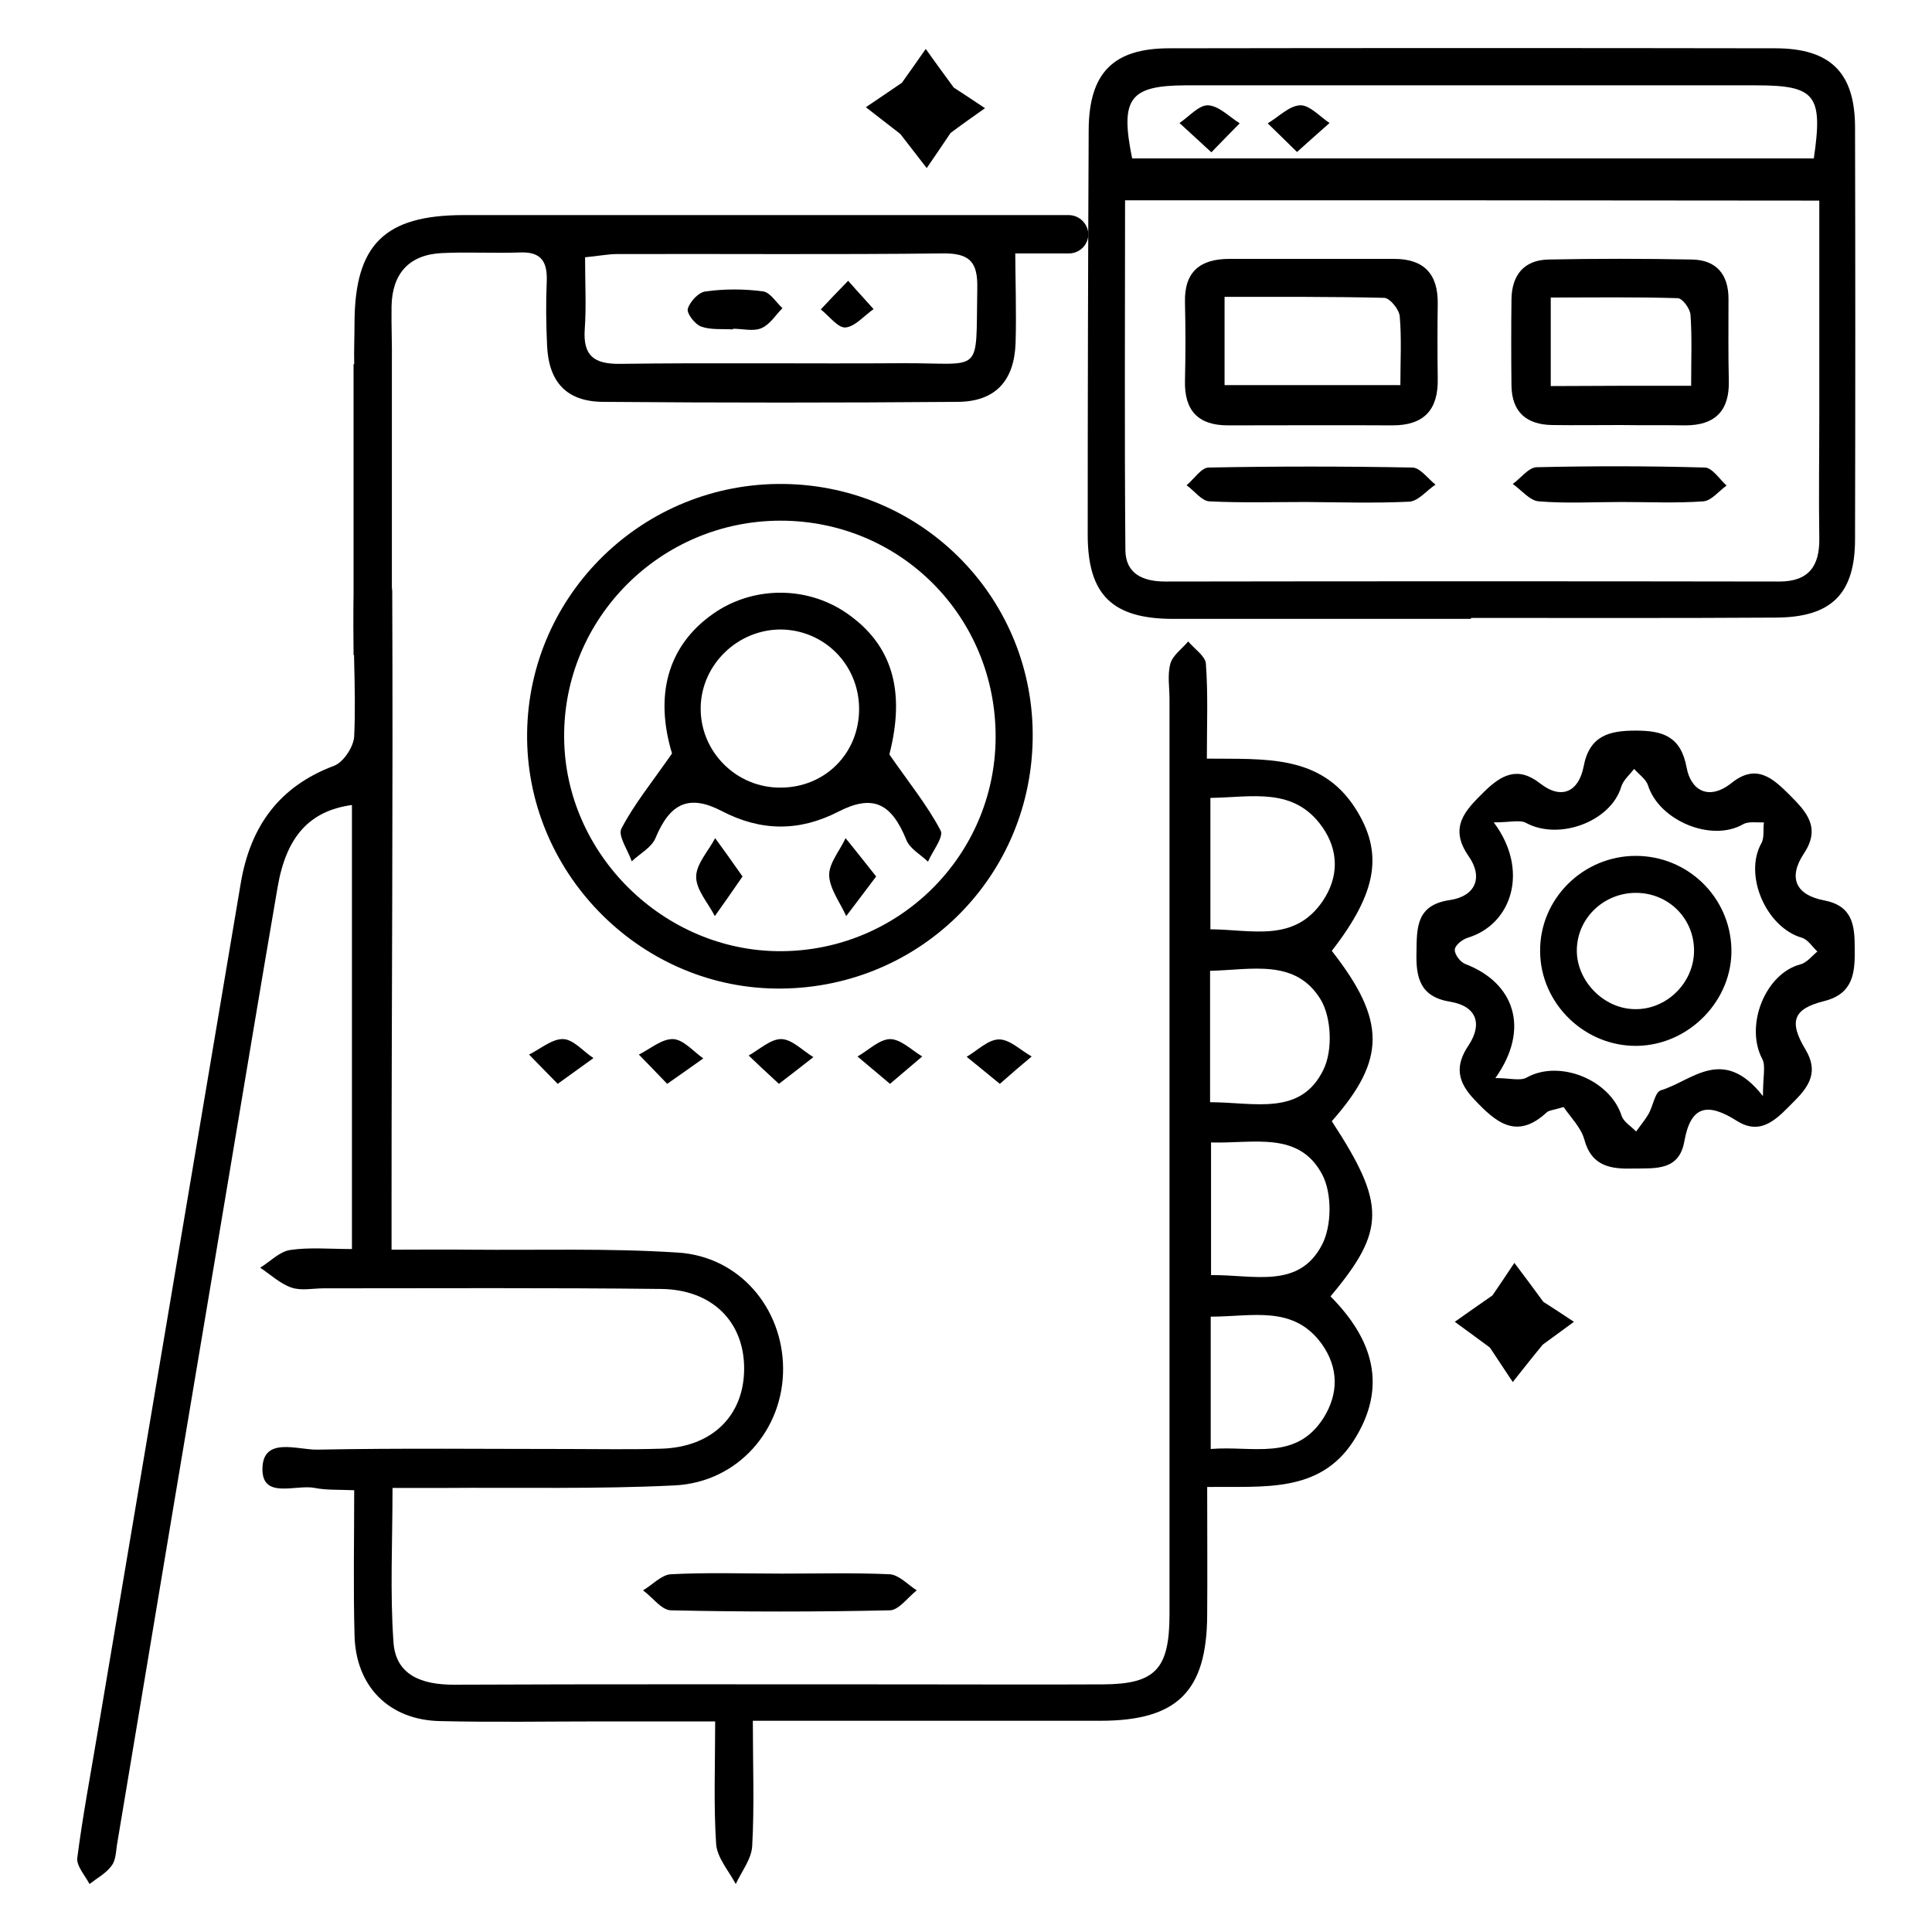 <?xml version="1.0" encoding="utf-8"?>
<!-- Generator: Adobe Illustrator 24.2.3, SVG Export Plug-In . SVG Version: 6.00 Build 0)  -->
<svg version="1.1" xmlns="http://www.w3.org/2000/svg" xmlns:xlink="http://www.w3.org/1999/xlink" x="0px" y="0px"
	 viewBox="0 0 60 60" style="enable-background:new 0 0 60 60;" xml:space="preserve">
<style type="text/css">
	.st0{display:none;}
	.st1{display:inline;fill:none;stroke:#383838;stroke-miterlimit:10;}
	.st2{display:inline;fill:#383838;}
	.st3{display:inline;}
	.st4{fill:#383838;}
	.st5{fill:#0C0C0C;}
	.st6{display:inline;fill:#FFFFFF;}
</style>
<g id="Layer_1" class="st0">
	<path class="st1" d="M22.9,47.41c0.44-0.23,0.83-0.42,1.2-0.65c0.14-0.08,0.3-0.26,0.3-0.4c0.02-1.52,0.01-3.05,0.01-4.61
		c-2.18,0-4.3,0.01-6.42,0c-0.85,0-1.72,0.05-2.56-0.07c-3.1-0.44-5.31-2.74-5.46-5.63c-0.18-3.23,1.93-6.16,5.02-6.95
		c0.44-0.11,0.9-0.2,1.35-0.2c0.44,0,0.64-0.13,0.81-0.56c1.08-2.72,3.73-4.38,6.74-4.23c0.41,0.02,0.64-0.1,0.88-0.42
		c2.74-3.59,8.04-3.6,10.79-0.01c0.22,0.29,0.44,0.42,0.82,0.44c2.95,0.13,4.99,1.61,6.17,4.29c0.17,0.38,0.35,0.53,0.76,0.58
		c4.38,0.59,7.09,5.42,5.22,9.33c-1.19,2.48-3.36,3.44-5.97,3.51c-2.32,0.06-4.64,0.01-6.97,0.02c-0.22,0-0.43,0-0.73,0
		c0,0.83,0,1.61,0,2.4c0,0.34,0,0.68,0,1.01c0,1.56,0,1.56,1.49,2.17c1.63-1.5,3.27-1.72,4.75-0.65c1.3,0.94,1.77,2.7,1.11,4.15
		c-0.65,1.44-2.29,2.27-3.85,1.93c-1.85-0.4-2.73-1.75-2.69-4.18c-0.35-0.19-0.71-0.4-1.08-0.58c-0.82-0.4-1.19-1.04-1.17-1.96
		c0.03-1.41,0.01-2.81,0.01-4.26c-1.06,0-2.06,0-3.16,0c0,0.2,0,0.41,0,0.62c0,3.06,0.01,6.12,0,9.18c0,0.37,0.07,0.55,0.46,0.68
		c1.63,0.54,2.52,2.09,2.25,3.8c-0.26,1.61-1.63,2.82-3.26,2.85c-1.6,0.03-3.09-1.15-3.41-2.7c-0.34-1.64,0.49-3.22,2.04-3.88
		c0.2-0.08,0.4-0.16,0.61-0.24c0-3.42,0-6.83,0-10.29c-1.03,0-2.03,0-3.14,0c0,0.43,0,0.88,0,1.33c0,0.91-0.03,1.83,0.01,2.74
		c0.04,0.97-0.36,1.64-1.2,2.07c-0.12,0.06-0.24,0.15-0.37,0.2c-0.52,0.2-0.7,0.49-0.64,1.11c0.17,1.53-1.01,3.01-2.58,3.41
		s-3.23-0.37-3.93-1.84c-0.69-1.44-0.25-3.19,1.04-4.17c1.3-0.99,3.09-0.94,4.28,0.13C22.59,47.01,22.73,47.21,22.9,47.41z"/>
	<path class="st1" d="M5.94,42.31c1.22,0.2,2.25,0.68,3.09,1.62c0.88-0.5,1.76-0.98,2.62-1.51c0.42-0.26,0.78-0.39,1.24-0.07
		c0.23,0.17,0.53,0.24,0.88,0.4c-1.35,0.78-2.63,1.53-3.96,2.29c0.6,1.51,0.51,2.97-0.36,4.33c-0.65,1.01-1.57,1.67-2.74,1.96
		c-2.39,0.58-4.76-0.76-5.49-3.12c-0.77-2.48,0.51-4.72,3.4-5.84c0-1.53,0-3.07,0-4.62c0-4.63-0.01-9.26,0-13.89
		c0-0.39-0.09-0.58-0.49-0.72c-1.85-0.64-3.05-2.25-3.11-4.1c-0.06-1.93,1.01-3.64,2.77-4.41c1.74-0.76,3.7-0.37,5.1,1.02
		c0.06,0.06,0.12,0.11,0.2,0.19c1.71-0.99,3.43-1.98,5.14-2.97c3.49-2.01,6.97-4.03,10.46-6.04c0.3-0.17,0.47-0.3,0.38-0.72
		c-0.4-1.89,0.38-3.71,1.97-4.75c1.52-0.99,3.54-0.98,5.06,0.04c1.55,1.04,2.28,2.85,1.91,4.73C34,6.26,33.98,6.39,33.95,6.56
		c5.44,3.13,10.86,6.26,16.32,9.41c1.66-1.72,3.59-2.28,5.76-1.15c1.72,0.9,2.57,2.44,2.4,4.38c-0.21,2.33-1.65,3.65-3.89,4.19
		c0,2.26,0,4.5,0,6.74c0,4.03,0.01,8.07-0.01,12.1c0,0.36,0.07,0.55,0.44,0.71c2.38,1.01,3.45,3.63,2.47,5.98
		c-0.98,2.33-3.68,3.43-6.01,2.45c-2.34-0.98-3.41-3.62-2.43-6c0.05-0.13,0.1-0.25,0.17-0.42c-1.26-0.73-2.51-1.45-3.81-2.21
		c0.48-0.22,0.86-0.43,1.27-0.57c0.15-0.05,0.38-0.01,0.53,0.08c0.96,0.52,1.9,1.07,2.87,1.62c0.9-0.8,1.93-1.25,3.14-1.3
		c0-6.42,0-12.8,0-19.13c-0.55-0.23-1.1-0.41-1.59-0.7c-0.47-0.28-0.88-0.67-1.35-1.04c-2.45,1.42-4.93,2.86-7.44,4.31
		c-0.3-0.34-0.59-0.66-0.92-1.03c2.59-1.49,5.15-2.95,7.75-4.44c-0.36-1.12-0.43-2.25,0-3.39c-5.42-3.14-10.81-6.25-16.23-9.39
		c-0.78,1.06-1.79,1.72-3.11,1.95c0,3.3,0,6.58,0,9.92c-0.46,0.06-0.86,0.11-1.33,0.17c-0.01-0.22-0.03-0.41-0.03-0.6
		c0-2.98-0.01-5.96,0-8.94c0-0.41-0.1-0.58-0.52-0.67c-1.09-0.25-1.92-0.9-2.6-1.84c-5.34,3.09-10.66,6.16-16.02,9.26
		c0.53,1.22,0.53,2.42,0,3.65c1.99,1.16,3.96,2.3,5.97,3.46c-0.39,0.32-0.74,0.6-1.11,0.9c-1.87-1.07-3.72-2.14-5.53-3.18
		c-0.51,0.37-0.96,0.77-1.48,1.04c-0.52,0.27-1.1,0.4-1.7,0.61C5.94,29.72,5.94,35.99,5.94,42.31z"/>
	<path class="st2" d="M11.9,29.22c-1.95,1.61-3.07,3.57-3.16,6.07c-0.09,2.47,0.76,4.53,2.72,6.19c-2.52-0.37-4.6-3-4.6-5.71
		C6.85,32.66,9.15,29.62,11.9,29.22z"/>
	<path class="st2" d="M14.23,28.01c0.94-1.87,2.38-3.02,4.32-3.56c-1,0.86-1.81,1.85-2.4,3.03c-0.05,0.11-0.24,0.19-0.37,0.22
		C15.3,27.8,14.82,27.89,14.23,28.01z"/>
	<path class="st2" d="M25.17,21.41c-0.39,0.41-0.73,0.92-1.19,1.21c-0.36,0.22-0.88,0.17-1.36,0.17
		C23.33,22.04,24.18,21.57,25.17,21.41z"/>
</g>
<g id="Layer_2" class="st0">
	<path class="st2" d="M1.07,34.21c0-3.73,0-7.35,0-11.06c0.29,0,0.55,0,0.81,0c1.35,0,2.7-0.01,4.05,0.01
		c0.37,0.01,0.54-0.12,0.68-0.47c0.53-1.3,1.1-2.59,1.69-3.87c0.16-0.34,0.15-0.54-0.1-0.82c-0.94-1.04-1.87-2.11-2.87-3.25
		c2.47-2.34,4.91-4.65,7.4-7c0.84,0.69,1.89,1.53,2.9,2.41c0.37,0.32,0.64,0.35,1.11,0.14c1.26-0.57,2.56-1.07,3.87-1.52
		c0.48-0.16,0.64-0.37,0.63-0.84c-0.01-1.3,0-2.6,0-3.96c3.41,0,6.7,0,10.05,0c0,1.61,0,3.24,0,4.91c-0.6,0-1.21,0-1.89,0
		c0-0.96,0-1.94,0-2.95c-2.09,0-4.1,0-6.27,0c0,1.26-0.01,2.5,0.01,3.74c0,0.32-0.07,0.48-0.42,0.56c-2.37,0.55-4.66,1.29-6.66,2.77
		c-1.15-0.94-2.27-1.86-3.31-2.72c-1.59,1.52-3.14,3-4.75,4.53C8.66,15.59,9.27,16.3,9.9,17c1,1.14,1.01,1.13,0.28,2.44
		c-0.91,1.64-1.68,3.34-2.1,5.18c-0.08,0.37-0.25,0.5-0.64,0.49c-1.22-0.03-2.44-0.01-3.67-0.01c-0.23,0-0.45,0-0.72,0
		c0,2.4,0,4.72,0,7.14c1.23,0,2.44,0,3.65,0c1.13,0,1.11,0,1.4,1.1c0.63,2.43,1.48,4.78,2.9,6.91c-0.86,1.09-1.68,2.18-2.56,3.23
		c-0.32,0.39-0.27,0.62,0.06,0.94c1.27,1.26,2.53,2.53,3.77,3.83c0.35,0.36,0.55,0.29,0.86-0.02c0.95-0.93,1.93-1.82,2.94-2.77
		c2.2,1.41,4.55,2.47,7.16,2.95c0,1.67,0,3.31,0,5.01c2.05,0,4.06,0,6.13,0c0-1.65,0-3.28,0-4.96c0.67,0,1.27,0,1.92,0
		c0,2.29,0,4.59,0,6.93c-3.29,0-6.59,0-9.97,0c-0.01-0.18-0.02-0.38-0.02-0.58c0-1.43-0.02-2.86,0.01-4.29
		c0.01-0.45-0.17-0.59-0.56-0.74c-1.31-0.51-2.61-1.05-3.89-1.63c-0.38-0.18-0.62-0.19-0.93,0.11c-1.06,1.03-2.14,2.02-3.26,3.07
		c-0.17-0.15-0.33-0.28-0.47-0.42c-2.1-2.13-4.19-4.27-6.3-6.39c-0.34-0.34-0.3-0.55-0.03-0.89c0.84-1.02,1.65-2.08,2.48-3.11
		c0.23-0.28,0.24-0.49,0.09-0.83c-0.68-1.63-1.32-3.27-1.93-4.92c-0.16-0.43-0.33-0.58-0.79-0.57C4.19,34.23,2.66,34.21,1.07,34.21z
		"/>
	<path class="st2" d="M27.28,14.03c0,0.71,0,1.3,0,1.88c-1.02,0.16-2.05,0.26-3.04,0.5c-6.21,1.49-10.51,7.37-10.08,13.73
		c0.34,5.04,4.03,9.35,9.24,10.68c1.25,0.32,2.57,0.47,3.86,0.51c2.36,0.08,4.72,0.03,7.08,0.01c0.41,0,0.65,0.12,0.88,0.46
		c1.78,2.58,3.58,5.15,5.36,7.73c0.22,0.32,0.39,0.47,0.8,0.28c2.62-1.18,5.28,0.77,5.95,3c0.7,2.31-0.96,5.03-3.41,5.54
		c-1.97,0.42-3.47-0.37-4.6-1.92c-1.09-1.49-1.13-3.09-0.18-4.67c0.22-0.36,0.23-0.6-0.02-0.95c-1.65-2.34-3.29-4.69-4.91-7.05
		c-0.23-0.33-0.47-0.46-0.88-0.46c-2.09,0.02-4.17,0.07-6.26,0c-4.95-0.17-9.09-2.09-12.12-6.05c-3.74-4.87-3.71-11.26,0-16.46
		c2.55-3.57,5.96-5.83,10.32-6.57C25.91,14.12,26.57,14.1,27.28,14.03z M45.55,53.98c0.01-1.57-0.98-2.57-2.54-2.58
		c-1.54,0-2.55,0.97-2.56,2.49c-0.02,1.58,0.96,2.6,2.5,2.61C44.52,56.52,45.54,55.53,45.55,53.98z"/>
	<path class="st2" d="M29.29,34.27c0,0.68,0,1.28,0,1.88c-4.84,0.76-8.29-2.04-9.06-5.71c-0.53-2.56,0.41-4.68,2.28-6.41
		c1.37-1.26,3.01-1.89,4.89-1.89c3.33,0,6.66-0.01,9.98,0.01c0.47,0,0.76-0.14,1.02-0.54c1.35-2.06,2.75-4.09,4.11-6.14
		c0.2-0.3,0.4-0.42,0.76-0.41c1.01,0.02,2.02-0.01,3.03,0.02c0.38,0.01,0.59-0.09,0.78-0.45c0.93-1.76,2.84-2.83,4.49-2.55
		c2.07,0.34,3.62,1.88,3.99,3.94c0.37,2.05-1.35,4.45-3.54,4.93c-2.28,0.51-4.66-0.99-5.3-3.38c-0.12-0.46-0.32-0.59-0.73-0.53
		c-0.08,0.01-0.17,0.02-0.25,0c-1.51-0.34-2.35,0.39-3.09,1.66c-0.99,1.71-2.19,3.29-3.27,4.95c-0.24,0.37-0.5,0.48-0.92,0.48
		c-3.81-0.01-7.63-0.02-11.44-0.01c-2.07,0.01-3.91,1.26-4.64,3.12c-0.78,1.99-0.32,4.24,1.18,5.65c0.94,0.89,2.08,1.34,3.37,1.38
		C27.7,34.29,28.46,34.27,29.29,34.27z M51.11,14.01c-1.58,0-2.56,0.97-2.56,2.54c0,1.54,0.98,2.54,2.5,2.55
		c1.59,0.01,2.59-0.96,2.6-2.51C53.65,15.01,52.67,14.01,51.11,14.01z"/>
	<path class="st2" d="M36.49,36.24c0-0.67,0-1.28,0-1.96c0.83,0,1.65-0.02,2.46,0.02c0.18,0.01,0.37,0.24,0.5,0.41
		c1.33,1.72,2.65,3.43,3.95,5.17c0.25,0.33,0.5,0.51,0.94,0.48c0.63-0.04,1.26-0.03,1.9,0c0.42,0.02,0.66-0.1,0.88-0.51
		c0.65-1.22,1.66-2.07,3.02-2.4c2.29-0.57,4.84,1.09,5.35,3.47c0.5,2.3-1.08,4.72-3.46,5.31c-2.19,0.54-4.68-1.01-5.27-3.33
		c-0.13-0.51-0.34-0.62-0.81-0.6c-0.86,0.03-1.73-0.01-2.59,0.02c-0.38,0.01-0.61-0.11-0.84-0.41c-1.27-1.68-2.58-3.33-3.83-5.02
		c-0.35-0.47-0.71-0.73-1.3-0.64C37.11,36.27,36.83,36.24,36.49,36.24z M53.64,41.83c0-1.57-0.99-2.56-2.56-2.55
		c-1.55,0-2.53,0.97-2.54,2.51c-0.01,1.58,0.97,2.58,2.52,2.59C52.65,44.38,53.64,43.4,53.64,41.83z"/>
	<path class="st2" d="M38.5,30.17c0-0.69,0-1.28,0-1.97c0.26,0,0.5,0,0.75,0c3.24,0,6.49-0.01,9.73,0.01c0.47,0,0.68-0.09,0.82-0.6
		c0.55-2.07,2.64-3.6,4.59-3.44c2.19,0.18,4.03,2.01,4.27,4.23c0.21,1.99-1.48,4.18-3.59,4.68c-1.86,0.44-3.85-0.5-4.86-2.35
		c-0.24-0.44-0.49-0.57-0.97-0.57c-3.33,0.02-6.65,0.01-9.98,0.01C39.01,30.17,38.78,30.17,38.5,30.17z M56.68,28.7
		c0-1.57-0.98-2.56-2.55-2.56c-1.55,0-2.53,0.97-2.55,2.5c-0.01,1.58,0.96,2.59,2.52,2.59C55.68,31.24,56.67,30.26,56.68,28.7z"/>
	<path class="st2" d="M42.12,9.86c-1.01,1.16-2,2.3-3,3.44c-0.65,0.75-1.32,1.48-1.94,2.25c-0.3,0.37-0.61,0.51-1.08,0.48
		c-0.52-0.04-1.05-0.01-1.63-0.01c0-0.65,0-1.27,0-1.88c0.04-0.02,0.08-0.07,0.11-0.06c1.02,0.17,1.65-0.34,2.26-1.1
		c1.19-1.47,2.47-2.88,3.73-4.29c0.25-0.28,0.32-0.52,0.19-0.9c-0.65-1.88-0.03-3.45,1.39-4.7c1.36-1.2,2.95-1.53,4.63-0.73
		c1.68,0.81,2.71,2.18,2.73,4.07c0.02,1.76-0.9,3.08-2.41,3.95c-1.41,0.81-2.85,0.77-4.26-0.05C42.63,10.19,42.42,10.05,42.12,9.86z
		 M47.58,6.45c0-1.56-0.99-2.56-2.56-2.56c-1.54,0-2.53,0.98-2.54,2.51C42.46,7.98,43.45,8.99,45,8.99C46.56,9,47.57,8,47.58,6.45z"
		/>
	<path class="st2" d="M31.42,36.19c0-0.63,0-1.23,0-1.87c0.98,0,1.93,0,2.92,0c0,0.62,0,1.22,0,1.87
		C33.4,36.19,32.45,36.19,31.42,36.19z"/>
	<path class="st2" d="M29.43,14.08c0.63,0,1.23,0,1.87,0c0,0.64,0,1.25,0,1.9c-0.62,0-1.22,0-1.87,0
		C29.43,15.38,29.43,14.77,29.43,14.08z"/>
	<path class="st2" d="M31.3,30.14c-0.66,0-1.25,0-1.89,0c0-0.63,0-1.23,0-1.88c0.61,0,1.22,0,1.89,0
		C31.3,28.86,31.3,29.48,31.3,30.14z"/>
	<path class="st2" d="M36.37,28.25c0,0.63,0,1.23,0,1.88c-0.62,0-1.23,0-1.89,0c0-0.61,0-1.22,0-1.88
		C35.1,28.25,35.72,28.25,36.37,28.25z"/>
</g>
<g id="Layer_3" class="st0">
	<g class="st3">
		<path class="st4" d="M6.62,21.95c-0.12-0.4-0.2-0.83-0.37-1.21c-0.4-0.91-0.39-0.97,0.42-1.5c0.45-0.3,0.91-0.59,1.34-0.92
			c0.38-0.29,0.64-0.08,0.9,0.15c0.32,0.28,0.64,0.57,0.94,0.88c0.36,0.38,0.77,0.3,1.2,0.17c0.39-0.12,0.79-0.25,1.19-0.3
			c0.78-0.09,1.12-0.39,1.32-1.17c0.11-0.43,0.25-0.86,0.45-1.24c0.08-0.14,0.41-0.24,0.6-0.2c0.56,0.1,1.09,0.3,1.65,0.43
			c0.5,0.12,0.75,0.38,0.79,0.92c0.04,0.63,0.18,1.25,0.3,1.88c0.03,0.13,0.14,0.29,0.26,0.35c0.39,0.22,0.88,0.32,1.2,0.61
			c0.86,0.79,1.7,0.39,2.54,0.04c0.47-0.2,0.84-0.34,1.17,0.21c0.33,0.54,0.77,1.01,1.09,1.56c0.1,0.18,0.02,0.53-0.09,0.74
			c-0.17,0.29-0.43,0.53-0.68,0.76c-0.73,0.65-0.58,1.45-0.38,2.25c0.04,0.15,0.15,0.29,0.16,0.44c0.03,1.07,0.71,1.47,1.64,1.67
			c0.67,0.15,0.85,0.45,0.73,1.13c-0.1,0.61-0.22,1.22-0.38,1.82c-0.04,0.14-0.26,0.3-0.42,0.33c-0.3,0.06-0.62,0.07-0.93,0.02
			c-0.88-0.13-1.38,0.38-1.8,1.04c-0.23,0.36-0.43,0.75-0.7,1.08c-0.33,0.43-0.28,0.86-0.11,1.32c0.17,0.47,0.38,0.93,0.45,1.41
			c0.03,0.2-0.2,0.49-0.39,0.65c-0.39,0.33-0.83,0.6-1.25,0.88c-0.27,0.18-0.52,0.3-0.84,0.04c-0.46-0.38-0.94-0.74-1.45-1.05
			c-0.24-0.14-0.57-0.22-0.85-0.19c-0.47,0.04-0.93,0.22-1.41,0.29c-0.76,0.1-1.14,0.58-1.37,1.24c-0.38,1.11-0.4,1.14-1.55,1.05
			c-0.48-0.04-0.97-0.1-1.42-0.25c-0.19-0.06-0.38-0.36-0.43-0.59c-0.12-0.57-0.12-1.17-0.26-1.73c-0.06-0.25-0.35-0.46-0.57-0.64
			c-0.32-0.25-0.71-0.41-1.01-0.68c-0.41-0.36-0.83-0.55-1.36-0.35c-0.42,0.15-0.84,0.31-1.27,0.45c-0.41,0.14-0.77,0.2-1.04-0.31
			c-0.3-0.55-0.73-1.04-1.07-1.57c-0.08-0.12-0.09-0.38-0.02-0.49c0.3-0.42,0.65-0.8,0.97-1.2c0.33-0.4,0.67-0.79,0.3-1.37
			c-0.12-0.19-0.14-0.47-0.13-0.7c0.05-1.13-0.65-1.67-1.57-2.03c-0.18-0.07-0.37-0.09-0.54-0.18C2.2,27.67,1.92,27.5,2.2,26.95
			c0.2-0.41,0.16-0.94,0.22-1.42c0.1-0.75,0.16-0.8,0.9-0.81c0.4,0,0.79-0.01,1.19-0.02c0.46-0.02,0.77-0.25,0.99-0.64
			c0.28-0.51,0.6-0.99,0.88-1.5C6.48,22.39,6.53,22.19,6.62,21.95z M20.36,28.28c0.06-3.45-3-6.86-6.8-6.82
			c-4.03,0.04-6.83,3.22-6.81,6.81c0.02,3.77,2.89,6.72,6.78,6.77C17.24,35.09,20.35,31.93,20.36,28.28z"/>
		<path class="st4" d="M41.46,56.52l-3.87-4.06c-0.02-0.07-0.03-0.15-0.03-0.24c0-0.28,0.1-0.46,0.3-0.53h1.73
			c0.03,0,0.05-0.01,0.08-0.02h0.1c0.11,0,0.22-0.02,0.31-0.07c0.08-0.02,0.14-0.05,0.17-0.11c0.19-0.15,0.32-0.36,0.32-0.62
			c0-0.44-0.36-0.8-0.8-0.8h-7.49h-0.1H12.81c-0.02,0-0.03-0.01-0.04-0.02c-0.19-0.01-0.33-0.04-0.48-0.08
			c-0.6-0.19-1.32-0.71-1.32-2.2v-2.26v-4.04c0-0.48-0.39-0.87-0.87-0.87c-0.48,0-0.87,0.39-0.87,0.87v8.66v0.67v0.24h0
			c0.01,0.35,0.3,0.64,0.65,0.64h18.44c0.21,0.06,0.35,0.2,0.35,0.55c0,0.18-0.04,0.29-0.1,0.39l-3.76,3.89
			c-0.2,0.2-0.05,0.54,0.23,0.54h16.18C41.51,57.06,41.65,56.72,41.46,56.52z"/>
		<path class="st4" d="M57.77,40c0-3.16-0.03-6.32,0.02-9.48c0.02-1.18-0.72-2.22-2.12-2.2c-3.87,0.06-7.74,0.04-11.6,0.01
			c-1.1-0.01-2.09,0.88-2.08,2.1c0.04,6.35,0.02,12.7,0.02,19.06c0,1.52,0.65,2.17,2.17,2.18c3.32,0.01,6.63,0,9.95,0
			c0.55,0,1.11-0.01,1.66-0.01c1.35,0,2.02-0.96,2.01-2.13C57.74,46.35,57.76,43.17,57.77,40z M56.91,49.85
			c0,0.65-0.53,1.18-1.18,1.18h-11.9c-0.65,0-1.18-0.53-1.18-1.18c0-0.07,0.03-0.14,0.04-0.21c-0.02-0.15-0.03-0.3-0.03-0.45
			c0-3.76,0-7.53,0-11.29c0-2.45-0.01-4.9,0-7.36c0.01-1.15,0.83-1.79,1.87-1.45c0.15,0.05,0.34,0.31,0.33,0.45
			c-0.04,0.34,0.12,0.44,0.39,0.48c0.22,0.03,0.45,0.06,0.67,0.06c2.56,0,5.11,0,7.67,0c0.22,0,0.45-0.03,0.67-0.06
			c0.27-0.04,0.44-0.14,0.38-0.48c-0.02-0.12,0.12-0.34,0.24-0.41c0.77-0.43,2.13,0.16,2.12,1.3c-0.08,6.3-0.05,12.6-0.08,18.9
			c0,0.15-0.01,0.28-0.02,0.41C56.89,49.77,56.91,49.8,56.91,49.85z"/>
		<path class="st4" d="M53.96,22.33v3.32h2.02c0-0.05,0.02-0.1,0.02-0.16v-3.7c0-1.19-0.98-2.17-2.17-2.17h-1.65
			c-0.06,0-0.13,0.01-0.19,0.02c-0.07,0-0.13,0-0.2,0c-4.35-0.02-8.7-0.01-13.05-0.01c-4.59,0-9.18,0-13.78,0
			c-0.19,0-0.4-0.04-0.56,0.03c-0.12,0.05-0.27,0.28-0.24,0.39c0.11,0.41,1.19,1.11,1.64,1.11c7.81,0,15.63,0,23.44,0.01l0,0h3.58v0
			C53.44,21.18,53.96,21.7,53.96,22.33z"/>
		<path class="st4" d="M13.55,31.77c-2.16,0.17-3.58-1.74-3.57-3.53c0.01-1.85,1.45-3.59,3.64-3.57c1.89,0.01,3.62,1.7,3.57,3.65
			C17.14,30.07,15.61,31.97,13.55,31.77z"/>
	</g>
	<g class="st3">
		<path class="st5" d="M54.68,8.66c0.11-0.36,0.17-0.74,0.17-1.14c0-2.38-2.08-4.3-4.64-4.3c-1.89,0-3.51,1.05-4.23,2.54
			c-0.48-0.25-1.08-0.41-1.8-0.4c-1.43,0.03-3.21,1.32-3.1,3.09c0,0.07,0.02,0.13,0.03,0.2h-1.09c-1.61,0-2.92,1.31-2.92,2.92
			s1.31,2.92,2.92,2.92H54.6c1.61,0,2.92-1.31,2.92-2.92C57.52,9.99,56.25,8.7,54.68,8.66z"/>
		<path class="st4" d="M55.82,8.9c0.11-0.36,0.17-0.74,0.17-1.14c0-2.38-2.08-4.3-4.64-4.3c-1.89,0-3.51,1.05-4.23,2.54
			c-0.48-0.25-1.08-0.41-1.8-0.4c-1.43,0.03-3.21,1.32-3.1,3.09c0,0.07,0.02,0.13,0.03,0.2h-1.09c-1.61,0-2.92,1.31-2.92,2.92
			s1.31,2.92,2.92,2.92h14.57c1.61,0,2.92-1.31,2.92-2.92C58.65,10.24,57.39,8.95,55.82,8.9z"/>
	</g>
</g>
<g id="Layer_4" class="st0">
	<path class="st2" d="M43.77,44.43c-3.14,0-6.28,0.01-9.41,0c-1.48-0.01-1.72-0.26-1.72-1.72c0-4.63,0.02-9.26-0.02-13.89
		c-0.01-0.84,0.28-1.39,0.94-1.87c3.06-2.26,6.11-4.53,9.13-6.85c0.84-0.64,1.48-0.59,2.29,0.03c3.02,2.31,6.1,4.55,9.09,6.89
		c0.47,0.37,0.85,1.15,0.86,1.75c0.07,4.67,0.05,9.34,0.03,14c0,1.42-0.23,1.65-1.66,1.65C50.13,44.44,46.95,44.43,43.77,44.43z
		 M38.85,42c0.03-0.53,0.07-0.99,0.07-1.45c0.01-2.28,0.03-4.55,0-6.83c-0.01-1.08,0.42-1.59,1.53-1.57
		c2.24,0.03,4.47-0.01,6.71,0.01c1.23,0.01,1.58,0.39,1.59,1.65c0.01,1.29,0,2.59,0,3.88c0,1.44,0,2.88,0,4.33c1.38,0,2.61,0,3.91,0
		c0-4.29,0.02-8.49-0.03-12.68c0-0.35-0.33-0.78-0.63-1.01c-2.49-1.91-5.02-3.77-7.5-5.68c-0.54-0.42-0.91-0.38-1.43,0.02
		c-2.46,1.88-4.97,3.7-7.41,5.62c-0.41,0.32-0.74,1.01-0.75,1.54c-0.07,3.02-0.03,6.04-0.03,9.06c0,3.44,0,3.44,3.48,3.22
		C38.48,42.11,38.59,42.06,38.85,42z M41.3,34.51c0,2.6,0,5.05,0,7.56c1.7,0,3.33,0,5.06,0c0-2.54,0-5.02,0-7.56
		C44.64,34.51,43.01,34.51,41.3,34.51z"/>
	<path class="st2" d="M5.02,34.52c0-3.53-0.01-7.06,0-10.59c0.01-3.01,1.39-4.4,4.37-4.4c3.73-0.01,7.45-0.01,11.18,0
		c2.8,0.01,4.24,1.4,4.25,4.17c0.02,7.22,0.02,14.44,0,21.66c-0.01,2.75-1.46,4.16-4.25,4.17c-3.73,0.01-7.45,0.01-11.18,0
		c-3-0.01-4.36-1.37-4.37-4.4C5.02,41.59,5.03,38.05,5.02,34.52C5.03,34.52,5.03,34.52,5.02,34.52z M23.43,34.71
		c0-3.61-0.17-7.34-0.17-10.94c0-1.47-1.02-2.88-2.47-2.89c-3.84-0.03-7.83-0.02-11.68,0c-1.38,0.01-2.58,1.45-2.58,2.82
		c0,7.21,0,14.44,0,21.65c0,1.38,1.14,2.61,2.51,2.61c3.84,0.02,7.73,0.02,11.57,0c1.45-0.01,2.82-1.21,2.82-2.65
		C23.44,41.74,23.43,38.28,23.43,34.71z"/>
	<path class="st2" d="M29.27,57.06c-4.55,0-9.1,0-13.65,0c-1.46,0-1.8-0.34-1.81-1.79c0-0.63-0.14-1.3,0.05-1.87
		c0.15-0.45,0.69-0.77,1.06-1.15c0.38,0.37,1.09,0.76,1.07,1.1c-0.08,1.33,0.61,1.43,1.65,1.42c7.88-0.03,15.77-0.03,23.65,0
		c1.06,0,1.48-0.3,1.42-1.4c-0.08-1.57-0.01-3.14-0.02-4.71c0-0.74,0.17-1.38,1.05-1.4c0.9-0.03,1.23,0.57,1.24,1.38
		c0.01,2.24,0.02,4.47,0,6.71c-0.01,1.23-0.47,1.69-1.71,1.69C38.61,57.06,33.94,57.06,29.27,57.06z"/>
	<path class="st2" d="M31.28,4.46c3.33,0.14,6.25,1.25,8.66,3.61c0.59,0.58,0.96,1.24,0.31,1.93c-0.68,0.72-1.31,0.28-1.91-0.27
		c-4.26-3.94-9.92-3.94-14.15-0.01c-0.59,0.55-1.2,1.02-1.92,0.32C21.5,9.27,22,8.63,22.6,8.04C25.02,5.69,27.95,4.58,31.28,4.46z"
		/>
	<path class="st2" d="M31.22,9.56c2.21-0.05,4.03,0.8,5.51,2.42c0.51,0.56,0.79,1.25,0.1,1.71c-0.38,0.25-1.25,0.21-1.64-0.07
		c-3.18-2.33-4.73-2.33-7.86,0c-0.37,0.28-1.1,0.08-1.67,0.1c0.02-0.56-0.17-1.26,0.1-1.66C26.79,10.52,29.04,9.57,31.22,9.56z"/>
	<path class="st2" d="M28.88,16.93c0-1.33,1.05-2.37,2.39-2.37c1.29,0.01,2.43,1.14,2.42,2.39c-0.02,1.23-1.21,2.42-2.44,2.41
		C29.99,19.37,28.88,18.22,28.88,16.93z"/>
	<path class="st2" d="M16.47,43.96h-3.1c-0.42,0-0.76-0.34-0.76-0.76l0,0c0-0.42,0.34-0.76,0.76-0.76h3.1
		c0.42,0,0.76,0.34,0.76,0.76l0,0C17.23,43.61,16.89,43.96,16.47,43.96z"/>
	<path class="st2" d="M16.47,26.54h-3.1c-0.42,0-0.76-0.34-0.76-0.76l0,0c0-0.42,0.34-0.76,0.76-0.76h3.1
		c0.42,0,0.76,0.34,0.76,0.76l0,0C17.23,26.2,16.89,26.54,16.47,26.54z"/>
</g>
<g id="Layer_5" class="st0">
	<path class="st4" d="M20.16,19.87c0-3.13,0-6.05,0-9.15c-1.53,0-3.04,0.01-4.55,0c-4.9-0.05-8.59-4.12-8.16-9.07
		c15.17,0,30.35,0,45.53,0c0.75,3.74-2.15,7.98-6.18,8.81c-1.4,0.29-2.87,0.2-4.32,0.26c-0.68,0.03-1.36,0-2.1,0c0,3.05,0,6,0,9.14
		c0.38,0,0.78-0.01,1.17,0c2.93,0.06,5.9-0.15,8.78,0.24c5.09,0.7,8.61,5.42,8.25,10.56c-0.35,5.07-4.6,9.26-9.72,9.29
		c-12.42,0.07-24.84,0.07-37.26,0c-5.42-0.03-9.75-4.66-9.72-10.1c0.03-5.37,4.37-9.85,9.75-9.97
		C14.45,19.82,17.26,19.87,20.16,19.87z M30.18,38.15c6.09,0,12.19,0.02,18.28,0c4.64-0.02,8.33-3.68,8.32-8.23
		c-0.01-4.55-3.69-8.21-8.34-8.21c-12.11-0.01-24.22-0.01-36.34,0.01c-0.86,0-1.75,0.14-2.58,0.39c-3.8,1.14-6.28,4.99-5.75,8.8
		c0.59,4.17,3.97,7.22,8.12,7.24C17.99,38.18,24.08,38.15,30.18,38.15z M9.41,3.45c0.18,2.8,2.87,5.39,5.85,5.4
		c9.99,0.06,19.97,0.05,29.96,0c2.99-0.02,5.64-2.55,5.89-5.41C37.21,3.45,23.31,3.45,9.41,3.45z M22.07,19.78
		c5.52,0,10.93,0,16.32,0c0-3.06,0-6.04,0-9c-5.48,0-10.88,0-16.32,0C22.07,13.8,22.07,16.75,22.07,19.78z"/>
	<path class="st4" d="M18.07,53.17c0.44-0.4,0.82-0.75,1.2-1.1c7.31,5.91,14.65,5.91,22.09-0.1c0.33,0.37,0.68,0.76,1.02,1.15
		C37,59.38,25.09,60.5,18.07,53.17z"/>
	<path class="st4" d="M21.78,49.32c5.22,4.74,12.15,4.43,16.95-0.02c0.37,0.41,0.74,0.83,1.11,1.25c-4.34,5.34-14.64,5.35-19.2-0.02
		C21.01,50.13,21.4,49.72,21.78,49.32z"/>
	<path class="st4" d="M36.15,46.76c0.38,0.38,0.78,0.78,1.16,1.16c-3.48,3.98-10.52,3.99-14.1,0.04c0.43-0.35,0.86-0.7,1.3-1.06
		C28.2,49.96,32.46,49.84,36.15,46.76z"/>
	<path class="st4" d="M34.19,43.88c0.41,0.42,0.78,0.79,1.14,1.15c-2.22,2.97-7.55,3.01-10.21,0.03c0.4-0.37,0.8-0.75,1.19-1.12
		C29.57,45.99,31.27,45.98,34.19,43.88z"/>
	<path class="st4" d="M16.49,34.5c-2.02,0-4.04,0.01-6.06,0c-1.95-0.01-3.03-1.09-3.05-3.04c-0.01-1.07-0.02-2.13,0-3.2
		c0.03-1.75,1.12-2.89,2.84-2.9c4.19-0.02,8.38-0.02,12.57,0c1.74,0.01,2.84,1.13,2.88,2.87c0.02,1.14,0.02,2.29,0,3.43
		c-0.04,1.72-1.15,2.83-2.9,2.84C20.68,34.52,18.58,34.5,16.49,34.5z M16.55,32.66c2.02,0,4.03-0.01,6.05,0.01
		c0.86,0.01,1.27-0.36,1.25-1.23c-0.02-1.03-0.01-2.05,0-3.08c0.01-0.8-0.37-1.18-1.18-1.18c-4.07,0.01-8.14,0.01-12.21,0
		c-0.86,0-1.27,0.36-1.25,1.23c0.02,0.99,0.03,1.98,0,2.96c-0.03,0.92,0.38,1.31,1.3,1.3C12.52,32.65,14.54,32.66,16.55,32.66z"/>
	<path class="st4" d="M37.53,27.1c-1.51-0.04-2.8,1.18-2.82,2.69c-0.03,1.51,1.21,2.78,2.72,2.79c1.51,0.01,2.77-1.24,2.77-2.75
		C40.19,28.37,38.99,27.14,37.53,27.1z M37.45,30.65c-0.44,0-0.8-0.36-0.8-0.8s0.36-0.8,0.8-0.8c0.44,0,0.8,0.36,0.8,0.8
		S37.89,30.65,37.45,30.65z"/>
	<path class="st4" d="M44.92,27.14c-1.47,0.01-2.69,1.22-2.72,2.68c-0.03,1.51,1.2,2.79,2.71,2.81c1.51,0.02,2.78-1.23,2.78-2.74
		C47.69,28.38,46.43,27.13,44.92,27.14z M44.94,30.69c-0.44,0-0.8-0.36-0.8-0.8c0-0.44,0.36-0.8,0.8-0.8c0.44,0,0.8,0.36,0.8,0.8
		C45.75,30.33,45.39,30.69,44.94,30.69z"/>
	<path class="st4" d="M52.19,27.14c-1.51-0.02-2.78,1.22-2.79,2.73c-0.01,1.51,1.25,2.77,2.76,2.76c1.51-0.01,2.75-1.27,2.73-2.79
		C54.87,28.38,53.65,27.16,52.19,27.14z M52.14,30.69c-0.44,0-0.8-0.36-0.8-0.8c0-0.44,0.36-0.8,0.8-0.8c0.44,0,0.8,0.36,0.8,0.8
		C52.95,30.33,52.59,30.69,52.14,30.69z"/>
	<path class="st2" d="M16.06,34.64c3.34,0,6.68-0.03,10.01,0.02c0.92,0.01,1.18-0.28,1.17-1.18c-0.05-3.38-0.05-6.75,0-10.13
		c0.02-1.05,0.28-2.1,0.43-3.15c0.16-1.09,0.42-2.17,0.44-3.27c0.06-2.88,0.01-5.76,0.03-8.63c0.01-1.84,1.19-3.14,2.81-3.12
		c1.56,0.02,2.71,1.3,2.72,3.09c0.01,2.95-0.03,5.91,0.03,8.86c0.02,1.01,0.28,2.02,0.43,3.04c0.16,1.09,0.43,2.17,0.45,3.26
		c0.06,3.38,0.03,6.75,0.02,10.13c0,0.63,0.01,1.1,0.88,1.11c0.91,0.01,0.97-0.45,0.96-1.15c-0.02-3.41-0.04-6.83,0.01-10.24
		c0.02-1.01,0.28-2.03,0.43-3.04c0.16-1.09,0.43-2.17,0.45-3.27c0.06-2.91,0.01-5.83,0.03-8.75c0.01-1.76,1.2-3.04,2.77-3.04
		c1.57,0,2.75,1.29,2.76,3.05c0.01,2.99-0.03,5.99,0.03,8.98c0.02,0.98,0.27,1.95,0.42,2.92c0.16,1.09,0.44,2.17,0.46,3.26
		c0.06,3.38,0.03,6.75,0.01,10.13c0,0.7,0.06,1.16,0.96,1.15c0.87-0.01,0.88-0.48,0.88-1.11c-0.01-3.65-0.02-7.29,0.01-10.94
		c0.01-0.67,0.22-1.34,0.33-2.02c0.2-1.24,0.52-2.47,0.55-3.71c0.08-2.88,0.02-5.75,0.03-8.63c0.01-1.77,1.18-3.06,2.73-3.08
		c1.62-0.02,2.79,1.28,2.8,3.13c0.01,2.92-0.04,5.83,0.03,8.75c0.02,1.05,0.28,2.1,0.44,3.15c0.15,1.05,0.42,2.1,0.44,3.15
		c0.06,3.34,0.05,6.68,0.01,10.01c-0.01,0.88,0.14,1.29,1.16,1.32c2.44,0.08,4.32,2.03,4.36,4.48c0.05,3.72,0.04,7.44,0,11.17
		c-0.02,2.24-1.53,4.08-3.73,4.48c-0.88,0.16-1.29,0.47-1.37,1.35c-0.04,0.45-0.27,0.88-0.35,1.33c-0.15,0.84-0.65,1.13-1.46,1.12
		c-2.72-0.02-5.45-0.03-8.17,0c-0.93,0.01-1.36-0.36-1.59-1.26c-0.64-2.45-0.68-2.43-3.23-2.43c-6.18,0-12.36,0.02-18.53-0.02
		c-1.01-0.01-1.64,0.22-1.66,1.34c0,0.15-0.07,0.3-0.11,0.45c-0.56,1.91-0.56,1.91-2.6,1.91c-2.38,0-4.76-0.03-7.14,0.01
		c-1.01,0.02-1.61-0.3-1.75-1.35c-0.06-0.49-0.16-1.01-0.39-1.43c-0.2-0.37-0.57-0.82-0.95-0.91c-2.69-0.64-4.06-2.27-4.07-5.06
		c-0.01-3.41-0.02-6.83,0-10.24c0.02-3.05,1.91-4.95,4.95-4.97C9.62,34.62,12.84,34.64,16.06,34.64z M42.74,36.5
		c-1.75,0-3.43,0-5.11,0c-6.48,0-12.97-0.01-19.45,0c-0.47,0-1.19-0.14-1.01,0.65c0.1,0.44,0.59,0.84,0.99,1.13
		c0.2,0.15,0.6,0.04,0.9,0.04c5.33,0,10.67,0.01,16,0.01c0.66,0,1.32,0.09,1.33,0.9c0.01,0.8-0.62,0.95-1.3,0.95
		c-5.68,0-11.36,0.01-17.04-0.02c-1.51-0.01-2.71-1.14-2.77-2.66c-0.03-0.83-0.33-1.03-1.1-1.02c-2.61,0.04-5.22,0-7.83,0.02
		c-1.89,0.01-3.06,1.19-3.06,3.1c-0.01,3.45-0.01,6.91,0,10.36c0.01,1.89,1.19,3.1,3.07,3.1c15.77,0.01,31.54,0.01,47.31,0
		c1.82,0,3.01-1.2,3.02-3.03c0.02-3.49,0.02-6.98,0-10.48c-0.01-1.87-1.22-3.05-3.11-3.06c-2.57-0.01-5.14,0.03-7.71-0.02
		c-0.82-0.01-1.15,0.18-1.17,1.07c-0.02,1.25-1.07,2.44-2.24,2.56c-1.06,0.11-2.15,0.1-3.22,0c-0.33-0.03-0.62-0.54-0.93-0.83
		c0.32-0.32,0.59-0.83,0.96-0.91c0.7-0.15,1.45-0.04,2.18-0.06C42.71,38.29,42.95,37.98,42.74,36.5z M29.08,27.96
		c0,1.38,0,2.76,0,4.14c0,2.56,0,2.52,2.54,2.55c0.96,0.01,1.15-0.34,1.14-1.2c-0.04-3.26,0.02-6.52-0.04-9.78
		c-0.02-1.05-0.28-2.1-0.43-3.15c-0.15-1.05-0.42-2.1-0.44-3.15c-0.06-2.95-0.02-5.91-0.02-8.86c0-0.69-0.05-1.43-0.93-1.42
		c-0.88,0.02-0.9,0.77-0.9,1.45c0,3.26,0.01,6.52-0.01,9.78c0,0.49-0.13,0.98-0.21,1.47c-0.23,1.38-0.56,2.75-0.68,4.14
		C28.99,25.27,29.08,26.62,29.08,27.96z M38.29,27.97c0,1.38,0,2.76,0,4.14c0,2.56,0,2.51,2.55,2.54c0.97,0.01,1.14-0.36,1.13-1.21
		c-0.04-3.26,0.02-6.52-0.04-9.78c-0.02-1.05-0.28-2.1-0.44-3.15c-0.15-1.05-0.41-2.1-0.44-3.15c-0.06-2.76,0-5.52-0.03-8.28
		c-0.01-0.78,0.34-1.99-0.93-1.96c-1.23,0.03-0.87,1.23-0.88,2.01c-0.03,3.07-0.01,6.14-0.02,9.2c0,0.45-0.02,0.94-0.18,1.35
		c-0.6,1.45-0.82,2.93-0.74,4.49C38.34,25.44,38.29,26.71,38.29,27.97z M47.5,28.08c0,1.34,0,2.68,0,4.03c0,2.56,0,2.51,2.54,2.55
		c0.96,0.01,1.15-0.34,1.14-1.21c-0.04-3.26,0.02-6.52-0.04-9.78c-0.02-1.05-0.28-2.1-0.43-3.15c-0.15-1.05-0.42-2.1-0.44-3.15
		c-0.06-2.91-0.02-5.83-0.02-8.74c0-0.71,0.03-1.55-0.93-1.53c-0.95,0.02-0.9,0.87-0.9,1.57c0,3.22,0,6.44-0.01,9.66
		c0,0.45-0.01,0.94-0.18,1.35c-0.6,1.45-0.82,2.93-0.74,4.49C47.55,25.47,47.5,26.78,47.5,28.08z M16.56,55.01
		c-2.71,0-5.42,0-8.13,0c-0.08,1.54,0.07,1.72,1.44,1.73c1.76,0.01,3.51,0.01,5.27,0C16.5,56.74,16.66,56.55,16.56,55.01z
		 M42.99,54.92c0.47,0.8,0.73,1.7,1.05,1.72c2.29,0.13,4.58,0.12,6.87,0.02c0.27-0.01,0.54-0.77,0.7-1.22
		c0.02-0.06-0.56-0.49-0.88-0.51c-1.22-0.06-2.45-0.02-3.67-0.02C45.85,54.92,44.64,54.92,42.99,54.92z"/>
	<path class="st2" d="M14.53,1.49c0.12,0,0.26-0.04,0.34,0.01c0.43,0.27,1.15,0.52,1.21,0.87c0.14,0.77-0.55,0.96-1.22,0.98
		C12.7,3.39,10.7,4.03,8.91,5.22c-3.63,2.41-5.64,5.81-5.59,10.21c0.05,4.35,2.07,7.68,5.71,10.02c1.77,1.14,3.73,1.75,5.85,1.81
		c0.68,0.02,1.35,0.24,1.2,1c-0.07,0.35-0.8,0.8-1.24,0.81c-5.13,0.16-10.67-3.78-12.47-8.8C-0.4,12.57,3.38,4.71,11.15,2.11
		c1.08-0.36,2.24-0.49,3.36-0.72C14.51,1.42,14.52,1.46,14.53,1.49z"/>
	<path class="st2" d="M5.12,15.84c0.07-5.46,3.53-9.72,8.83-10.62c0.26-0.04,0.53-0.04,0.8-0.05c0.66-0.03,1.32,0.06,1.37,0.86
		c0.05,0.8-0.6,0.89-1.24,1.03c-1.18,0.26-2.43,0.47-3.49,1.01c-3.15,1.57-4.96,5.39-4.28,8.67c0.78,3.75,3.74,6.46,7.42,6.8
		c0.23,0.02,0.52-0.05,0.67,0.07c0.35,0.27,0.64,0.63,0.95,0.96c-0.35,0.29-0.68,0.8-1.04,0.82c-1.94,0.11-3.71-0.55-5.3-1.59
		C6.77,21.8,5.28,18.9,5.12,15.84z"/>
	<path class="st2" d="M8.7,15.35c0.11-3.22,2.62-6.1,5.73-6.45c0.68-0.08,1.52-0.21,1.67,0.72c0.15,0.96-0.65,1.02-1.37,1.11
		c-2.32,0.3-4.06,2.26-4.06,4.55c-0.01,2.28,1.73,4.25,4.04,4.58c0.15,0.02,0.35-0.03,0.45,0.05c0.35,0.29,0.66,0.61,0.99,0.92
		c-0.37,0.3-0.72,0.83-1.12,0.86c-2.23,0.18-4.96-1.77-5.74-4.04C9.03,16.91,8.9,16.12,8.7,15.35z"/>
	<path class="st2" d="M15.26,12.54c1.41-0.01,2.73,1.28,2.76,2.7c0.03,1.47-1.29,2.82-2.76,2.82c-1.42,0-2.74-1.29-2.76-2.7
		C12.48,13.88,13.78,12.55,15.26,12.54z M16.53,15.34c-0.59-0.43-0.93-0.88-1.23-0.86c-0.32,0.03-0.61,0.51-0.91,0.79
		c0.28,0.3,0.53,0.8,0.85,0.84C15.54,16.16,15.92,15.74,16.53,15.34z"/>
	<path class="st2" d="M12.58,42.01c1.95,0,3.91,0.02,5.86-0.01c1.03-0.02,1.45,0.43,1.44,1.45c-0.03,2.15-0.02,4.29-0.01,6.44
		c0.01,0.91-0.39,1.34-1.31,1.34c-4.06-0.01-8.13-0.01-12.19,0c-0.87,0-1.25-0.42-1.25-1.27c0.01-2.22,0.01-4.45,0-6.67
		c0-0.93,0.47-1.29,1.36-1.28C8.51,42.02,10.54,42,12.58,42.01C12.58,42.01,12.58,42.01,12.58,42.01z M12.42,49.37
		c1.57,0,3.14-0.02,4.7,0.01c0.62,0.01,0.91-0.17,0.9-0.84c-0.03-1.26-0.02-2.52,0.01-3.79c0.01-0.62-0.19-0.9-0.85-0.89
		c-3.1,0.02-6.2,0.02-9.3,0c-0.72-0.01-0.93,0.29-0.91,0.96c0.04,1.18,0.06,2.37,0,3.56c-0.04,0.85,0.33,1.04,1.09,1.02
		C9.51,49.34,10.96,49.37,12.42,49.37z"/>
	<path class="st2" d="M54.86,45.73c0,2.71-2.17,5.17-4.8,5.46c-2.85,0.31-5.36-1.44-6.12-4.28c-0.66-2.49,0.85-5.36,3.38-6.32
		c0.66-0.25,1.12-0.5,1.15-1.34c0.01-0.31,0.54-0.6,0.84-0.9c0.31,0.32,0.87,0.63,0.89,0.97c0.05,0.79,0.49,1.02,1.1,1.25
		C53.46,41.38,54.86,43.43,54.86,45.73z M50.26,42.41c0,0.75,0.12,1.42-0.04,2.02c-0.12,0.46-0.57,0.82-0.88,1.23
		c-0.31-0.4-0.78-0.76-0.89-1.22c-0.15-0.63-0.04-1.32-0.04-2.02c-1.75,0.29-2.86,1.85-2.73,3.56c0.14,1.82,1.76,3.35,3.59,3.38
		c1.84,0.03,3.53-1.44,3.73-3.23C53.19,44.39,52.1,42.77,50.26,42.41z"/>
	<path class="st2" d="M33.69,51.23c-2.3,0-4.6,0-6.9,0c-0.66,0-1.33-0.1-1.34-0.9c-0.02-0.88,0.69-0.96,1.39-0.96
		c4.56,0.01,9.12,0.01,13.68,0c0.7,0,1.42,0.08,1.4,0.95c-0.02,0.88-0.76,0.91-1.45,0.9C38.21,51.23,35.95,51.23,33.69,51.23
		C33.69,51.23,33.69,51.23,33.69,51.23z"/>
	<path class="st2" d="M31.04,45.69c1.34,0,2.68,0.01,4.02,0c0.66,0,1.31,0.11,1.34,0.9c0.02,0.8-0.6,0.95-1.28,0.95
		c-2.79,0-5.59,0-8.38,0c-0.68,0-1.3-0.16-1.28-0.96c0.02-0.8,0.68-0.9,1.34-0.9C28.2,45.7,29.62,45.69,31.04,45.69z"/>
	<path class="st2" d="M23.9,42.97c-0.6,0.4-1,0.86-1.26,0.8c-0.36-0.09-0.61-0.59-0.9-0.92c0.32-0.27,0.62-0.73,0.95-0.75
		C23,42.08,23.33,42.53,23.9,42.97z"/>
	<path class="st2" d="M22.61,45.34c0.43,0.58,0.91,0.95,0.85,1.22c-0.08,0.36-0.56,0.63-0.87,0.94c-0.28-0.3-0.76-0.58-0.79-0.91
		C21.77,46.29,22.2,45.93,22.61,45.34z"/>
	<path class="st2" d="M23.91,50.28c-0.58,0.43-0.92,0.87-1.23,0.85c-0.33-0.02-0.63-0.49-0.94-0.76c0.3-0.32,0.56-0.82,0.92-0.9
		C22.92,49.41,23.32,49.88,23.91,50.28z"/>
</g>
<g id="Layer_6" class="st0">
	<path class="st2" d="M22.1,7.07c0,4.9,0,9.59,0,14.39c-2.34,0-4.64,0-7.12,0c0-0.78,0-1.53,0-2.28c0-3.63,0.02-7.25-0.02-10.88
		c-0.01-0.92,0.25-1.28,1.21-1.25C18.13,7.11,20.09,7.07,22.1,7.07z M15.73,20.89c1.6,0,3.16-0.04,4.71,0.01
		c0.85,0.03,1.07-0.32,1.06-1.11c-0.03-2.73-0.02-5.46-0.02-8.19c0-1.24,0-2.48,0-3.71c-2.03,0-3.88,0-5.76,0
		C15.73,12.24,15.73,16.47,15.73,20.89z"/>
	<path class="st2" d="M12.44,12.56c-2.43,0-4.8,0-7.2,0C5.79,11.54,11.76,11.51,12.44,12.56z"/>
	<path class="st2" d="M4.96,7.67c1.17-0.94,6.77-0.89,7.56,0C10.02,7.67,7.65,7.67,4.96,7.67z"/>
	<path class="st2" d="M4.95,14.96c1.2-0.97,6.76-0.91,7.55,0C10.01,14.96,7.63,14.96,4.95,14.96z"/>
	<path class="st2" d="M9.2,10.14c-1.34,0-2.63,0-3.97,0C5.82,9.12,8.58,9.12,9.2,10.14z"/>
	<path class="st2" d="M9.36,19.84c-1.53,0-2.82,0-4.22,0C5.92,18.9,8.33,18.86,9.36,19.84z"/>
	<path class="st2" d="M9.3,17.42c-1.47,0-2.76,0-4.13,0C5.86,16.45,8.39,16.41,9.3,17.42z"/>
	<path class="st2" d="M7.69,33.37c9.44,0,18.77,0,28.19,0c0,5.99,0,11.96,0,18.06c-0.55,0.03-1.02,0.07-1.5,0.07
		c-8.39,0.01-16.79-0.02-25.18,0.04c-1.27,0.01-1.58-0.38-1.56-1.6c0.06-5.02,0.03-10.05,0.03-15.07
		C7.67,34.42,7.71,34.03,7.69,33.37z M8.45,50.76c8.97,0,17.83,0,26.74,0c0-4.76,0-9.44,0-14.15c-8.96,0-17.81,0-26.74,0
		C8.45,41.34,8.45,45.99,8.45,50.76z M8.45,35.73c0.51-0.02,0.84-0.01,1.23-0.01c5.65,0,11.3,0,16.94,0c0.61,0,1.28,0.16,1.28-0.86
		c0-1.02-0.66-0.87-1.28-0.87c-5.69,0-11.39,0-17.08,0c-0.35,0-0.66-0.02-1.1-0.01C8.45,34.52,8.45,35.17,8.45,35.73z"/>
	<path class="st2" d="M41.27,23.99c-1.75,0-3.5,0.01-5.25,0c-1.49-0.01-2.37-0.77-2.36-1.98c0.01-1.17,0.84-1.91,2.27-1.92
		c3.63-0.04,7.26-0.07,10.89-0.08c1.14,0,2.1,0.98,2.1,2.04c0,1.04-0.84,1.9-2.01,1.93C45.04,24.02,43.16,23.99,41.27,23.99z
		 M41.25,20.75c-1.75,0-3.5,0.01-5.25,0c-0.93-0.01-1.65,0.31-1.64,1.33c0.01,0.96,0.72,1.25,1.58,1.25c3.54,0,7.08,0,10.63,0
		c0.9,0,1.67-0.28,1.64-1.33c-0.03-1.06-0.83-1.25-1.72-1.24C44.74,20.76,43,20.75,41.25,20.75z"/>
	<path class="st2" d="M55.43,21.98c0.03,1.04-0.88,1.98-1.95,2c-1.06,0.02-1.99-0.9-1.99-1.95c0-1,0.86-1.88,1.87-1.93
		C54.42,20.05,55.39,20.94,55.43,21.98z"/>
	<path class="st2" d="M41.23,7.8c-1.75,0-3.5,0.02-5.25,0c-1.44-0.02-2.35-0.84-2.31-2.04c0.03-1.14,0.91-1.91,2.31-1.92
		c3.59-0.04,7.18-0.05,10.76-0.05c1.22,0,2.22,1,2.19,2.09C48.9,6.95,48,7.78,46.75,7.8C44.91,7.82,43.07,7.8,41.23,7.8z
		 M41.28,7.07c1.79,0,3.59-0.01,5.38,0c0.87,0,1.55-0.29,1.55-1.26c0-0.96-0.66-1.26-1.55-1.25c-3.59,0.01-7.17,0.01-10.76-0.01
		c-0.9,0-1.54,0.33-1.55,1.26c-0.01,0.96,0.66,1.26,1.55,1.26C37.7,7.06,39.49,7.07,41.28,7.07z"/>
	<path class="st2" d="M53.42,7.79c-1.02-0.02-1.95-0.97-1.93-2c0.02-1.02,0.99-1.96,2-1.94c1.01,0.02,1.97,1.01,1.94,2.01
		C55.4,6.88,54.44,7.81,53.42,7.79z"/>
	<path class="st2" d="M41.16,15.89c-1.75,0-3.49,0.02-5.24-0.01c-1.39-0.02-2.24-0.78-2.25-1.95c0-1.17,0.83-1.96,2.24-1.97
		c3.58-0.03,7.17-0.03,10.75,0c1.37,0.01,2.26,0.84,2.27,1.96c0,1.17-0.93,1.95-2.39,1.96C44.74,15.9,42.95,15.89,41.16,15.89z
		 M41.29,12.66c-1.75,0-3.5,0.02-5.24-0.01c-0.93-0.01-1.67,0.25-1.68,1.28c-0.01,1.05,0.79,1.28,1.68,1.28c3.5,0,6.99,0,10.49,0
		c0.89,0,1.69-0.2,1.68-1.28c-0.01-1.06-0.78-1.28-1.68-1.27C44.78,12.67,43.03,12.66,41.29,12.66z"/>
	<path class="st2" d="M55.43,13.94c-0.01,1.03-0.95,1.95-1.99,1.94c-1.03-0.01-1.96-0.94-1.95-1.97c0.01-1.02,0.96-1.96,1.98-1.96
		C54.48,11.96,55.44,12.93,55.43,13.94z"/>
	<path class="st2" d="M55.43,30.13c0.01,1.05-0.93,1.96-2,1.95c-1-0.01-1.9-0.87-1.94-1.86c-0.04-1.04,0.87-1.99,1.92-2.02
		C54.47,28.18,55.42,29.09,55.43,30.13z"/>
	<path class="st2" d="M19.14,39.07c0,3.05,0,6.02,0,9.08c1.89,0,3.61,0,5.36,0c0-3.08,0-6.05,0-9.08
		C22.68,39.07,20.96,39.07,19.14,39.07z M23.91,47.55c-1.49,0-2.74,0-4.09,0c0-2.58,0-5.11,0-7.87c0.69,0,1.39,0,2.09,0v-0.01h1.98
		v1.62H23.9C23.92,43.33,23.91,45.39,23.91,47.55z"/>
	<path class="st2" d="M32.6,48.17c-1.8,0-3.52,0-5.34,0c0-3.04,0-6.01,0-9.08c1.77,0,3.5,0,5.34,0C32.6,42.04,32.6,45.01,32.6,48.17
		z M31.96,47.52c0-2.6,0-5.12,0-7.72c-1.38,0-2.72,0-4.02,0c0,2.66,0,5.18,0,7.72C29.33,47.52,30.6,47.52,31.96,47.52z"/>
	<path class="st2" d="M10.92,46.41c1.83,0,3.66,0,5.53,0C15.93,47.28,11.97,47.43,10.92,46.41z"/>
	<path class="st2" d="M16.57,39.16c-0.91,0.85-4.7,0.89-5.95,0C12.72,39.16,14.56,39.16,16.57,39.16z"/>
	<path class="st2" d="M16.49,44c-0.7,0.9-4.71,0.96-5.77,0C12.72,44,14.55,44,16.49,44z"/>
	<path class="st2" d="M14.04,41.57c-0.66,0.89-2.24,0.95-3.34,0C11.92,41.57,12.95,41.57,14.04,41.57z"/>
	<rect x="29.44" y="33.98" class="st6" width="1.75" height="1.75"/>
	<rect x="31.44" y="33.98" class="st6" width="1.75" height="1.75"/>
	<rect x="33.44" y="33.98" class="st6" width="1.75" height="1.75"/>
	<path class="st2" d="M57.88,12.01c0-3.45-0.02-7.05-0.02-10.64c-0.63-0.01-1.06,0.04-1.58,0.04C48.79,1.4,41.3,1.4,33.8,1.4
		c-2.58,0-2.58,0-2.57,2.53c0,3.31,0,6.61,0,9.98c-1.73,0-3.3,0-4.88,0c0.1-0.79,1.51-0.99,0.83-2.14c-0.59,0.5-1.08,0.92-1.78,1.53
		c0-3.63-0.05-6.97,0.03-10.32c0.03-1.19-0.23-1.63-1.53-1.61c-6.82,0.07-13.64,0.06-20.46,0C2.19,1.36,1.95,1.79,1.96,2.93
		c0.05,6.82,0.02,13.63,0.03,20.45c0,0.43,0.05,0.87,0.08,1.33c7.82,0,15.52,0,23.37,0c0-3.1,0-6.11,0-9.17
		c0.72,0.47,1.3,0.84,1.88,1.22c0.08-0.12,0.16-0.24,0.23-0.36c-0.39-0.48-0.79-0.97-1.22-1.49c1.71,0,3.26,0,4.8,0
		c0,5.27,0,10.45,0,15.72c-0.55,0-0.99,0-1.43,0c-7,0-14,0-21,0c-2.65,0-3.47,0.81-3.47,3.44c0,5.88,0,11.75,0.01,17.63
		c0,0.52,0,1.03,0,1.61c-0.62,0-1.02,0.01-1.42,0c-0.93-0.03-1.58,0.35-1.78,1.28c-0.19,0.9,0.12,1.64,1.01,1.95
		c0.87,0.31,1.78,0.7,2.68,0.71c10.73,0.05,21.45,0.05,32.18,0c0.94,0,1.9-0.42,2.81-0.75c0.93-0.35,1.16-1.24,0.8-2
		c-0.25-0.52-0.97-0.9-1.55-1.16c-0.41-0.18-0.95-0.03-1.49-0.03c0-3.01,0-5.9,0-8.89c2.71,0.13,5.32,0.05,7.42-1.84
		c2.08-1.87,2.5-4.38,2.38-7.14c0.68,0.51,1.17,0.88,1.67,1.24c0.11-0.1,0.22-0.2,0.33-0.3c-0.4-0.56-0.79-1.13-1.3-1.84
		c2.6,0,5.05-0.05,7.5,0.02c1.1,0.03,1.46-0.28,1.45-1.42C57.86,26.08,57.88,19.04,57.88,12.01z M23.09,2.19c0.54,0,1.01,0,1.56,0
		c0,0.51,0,0.97,0,1.5c-0.52,0-0.99,0-1.56,0C23.09,3.25,23.09,2.79,23.09,2.19z M20.63,2.2c0.53,0,0.96,0,1.48,0
		c0,0.49,0,0.95,0,1.5c-0.48,0-0.94,0-1.48,0C20.63,3.21,20.63,2.78,20.63,2.2z M18.18,2.21c0.49-0.03,0.92-0.05,1.5-0.09
		c0.03,0.52,0.05,0.99,0.08,1.56c-0.54,0-1,0-1.57,0C18.18,3.15,18.18,2.72,18.18,2.21z M17.27,2.22c0,0.51,0,0.95,0,1.47
		c-4.8,0-9.57,0-14.48,0C2.77,3.24,2.74,2.78,2.72,2.22C7.57,2.22,12.34,2.22,17.27,2.22z M23.32,24.16
		c-6.41-0.05-12.82-0.03-19.24-0.03c-0.39,0-0.79,0-1.32,0c0-6.6,0-13,0-19.48c7.29,0,14.54,0,21.96,0c0,1.69,0,3.38,0,5.07
		c0,4.34-0.04,8.67,0.03,13.01C24.78,23.86,24.44,24.17,23.32,24.16z M31.95,2.24c8.36,0,16.67,0,25.09,0c0,2.31,0,4.65,0,7.1
		c-8.3,0-16.61,0-25.09,0C31.95,6.96,31.95,4.65,31.95,2.24z M8.34,31.29c8.49,0.03,16.97,0.09,25.46,0.12c0,0,0,0,0.01,0h3.08
		c0.42,0,0.76,0.34,0.76,0.76c0,0.06,0,0.68,0,1.05c0.03,6.62,0.01,13.25,0.01,20.01c-10.6,0-21.08,0-31.63,0
		c-0.03-0.26-0.07-0.47-0.07-0.68c0-6.32-0.01-12.64,0-18.95C5.97,31.87,6.55,31.28,8.34,31.29z M34.37,30.58
		c-0.04-0.76,0.46-1.7,1.35-1.71c3.71-0.03,7.42-0.05,11.13,0.04c0.12,0,0.23,0.05,0.35,0.13c0.72,0.48,0.8,1.59,0.15,2.17
		c-0.1,0.09-0.21,0.15-0.31,0.15c-2.95,0.12-5.64,0.21-8.58,0.03c0,0,0.01-0.61-0.42-0.73C37.34,30.46,36.11,30.67,34.37,30.58z
		 M39.15,54.03c0.31,0,0.66-0.06,0.93,0.05c0.32,0.13,0.75,0.39,0.81,0.66c0.07,0.3-0.13,0.89-0.38,1
		c-0.75,0.35-1.58,0.75-2.37,0.76c-10.86,0.05-21.71,0.05-32.57,0C4.81,56.5,4,56.2,3.3,55.85c-0.31-0.16-0.54-0.79-0.5-1.18
		c0.02-0.24,0.62-0.6,0.96-0.61c2.2-0.04,4.39,0.02,6.59,0.02c3.81,0.01,7.63,0,11.44,0c0-0.02,0-0.04,0-0.05
		C27.58,54.03,33.36,54.03,39.15,54.03z M38.45,43.47c0-2.97,0-5.85,0-8.84c2.71,0,5.36,0,8.23,0c-0.53,0.6-0.95,1.08-1.38,1.56
		c0.59,0.34,0.59,0.34,1.95-0.72C48.08,39.75,45.75,44.41,38.45,43.47z M57.06,33.76c-6.14,0-12.42,0.06-18.61,0.06
		c0-0.51,0-0.99,0-1.73c1.12,0,2.02,0,3.08,0c1.84,0,3.68,0.03,5.52-0.03c1.16-0.04,1.84-0.78,1.85-1.91
		c0.01-1.13-0.66-1.91-1.82-1.93c-3.86-0.05-7.72-0.06-11.57,0c-1.3,0.02-1.77,1.09-1.85,2.34c-0.56,0-1.12,0.01-1.7,0.01
		c0-1.33,0-2.68,0-4.02c8.38,0,16.7,0,25.11,0C57.06,28.95,57.06,31.3,57.06,33.76z M57.09,25.57c-8.37,0-16.68,0-25.1,0
		c0-2.37,0-4.71,0-7.14c8.35,0,16.65,0,25.1,0C57.09,20.85,57.09,23.16,57.09,25.57z M57.09,17.44c-8.34,0-16.66,0-25.09,0
		c0-2.33,0-4.67,0-7.11c8.3,0,16.62,0,25.09,0C57.09,12.7,57.09,15.01,57.09,17.44z"/>
</g>
<g id="Layer_7">
	<path d="M45.68,19.22c-3.08,0-6.16,0-9.24,0c-1.88,0-2.66-0.73-2.66-2.61c0-4.19,0.01-8.39,0.03-12.58
		c0.01-1.76,0.76-2.53,2.5-2.53c6.27-0.01,12.55-0.01,18.82,0c1.71,0,2.47,0.75,2.48,2.43c0.01,4.27,0.01,8.54,0,12.81
		c0,1.7-0.73,2.43-2.45,2.44c-3.16,0.02-6.31,0.01-9.47,0.01C45.68,19.19,45.68,19.2,45.68,19.22z M34.94,6.22
		c0,3.68-0.02,7.27,0.01,10.87c0.01,0.74,0.56,0.97,1.24,0.97c6.36-0.01,12.71-0.01,19.07,0c0.91,0,1.25-0.48,1.24-1.33
		c-0.02-1.3,0-2.6,0-3.9c0-2.18,0-4.36,0-6.6C49.28,6.22,42.2,6.22,34.94,6.22z M35.16,4.92c7.11,0,14.15,0,21.17,0
		c0.29-1.98,0.05-2.27-1.81-2.27c-5.9,0-11.81,0-17.71,0C35.08,2.66,34.78,3.06,35.16,4.92z"/>
	<path d="M48.56,34.38c-0.33,0.1-0.46,0.1-0.53,0.17c-0.94,0.87-1.59,0.29-2.25-0.41c-0.51-0.54-0.61-1.03-0.17-1.68
		c0.43-0.65,0.26-1.21-0.57-1.35c-0.94-0.15-1.07-0.75-1.05-1.53c0.01-0.78-0.01-1.48,1.05-1.63c0.78-0.12,1.03-0.7,0.57-1.36
		c-0.63-0.9-0.1-1.43,0.48-2c0.53-0.52,1.04-0.81,1.74-0.26c0.68,0.53,1.2,0.24,1.35-0.52c0.18-0.97,0.8-1.12,1.62-1.12
		c0.83,0,1.4,0.17,1.58,1.15c0.13,0.7,0.68,1.04,1.39,0.48c0.77-0.62,1.28-0.16,1.81,0.37c0.52,0.52,0.98,1.01,0.44,1.82
		c-0.49,0.74-0.26,1.28,0.62,1.45c0.9,0.17,0.96,0.78,0.96,1.49c0.01,0.74-0.03,1.41-0.95,1.64c-0.96,0.24-1.11,0.63-0.57,1.52
		c0.39,0.66,0.12,1.11-0.34,1.57c-0.5,0.5-1.01,1.13-1.8,0.63c-0.9-0.57-1.43-0.49-1.63,0.63c-0.16,0.92-0.89,0.84-1.56,0.85
		c-0.71,0.02-1.32-0.05-1.55-0.91C49.1,35.02,48.77,34.69,48.56,34.38z M46.39,25.54c1.11,1.48,0.57,3.16-0.8,3.58
		c-0.17,0.05-0.4,0.23-0.41,0.37c-0.01,0.15,0.17,0.39,0.33,0.45c1.52,0.58,2.02,2.01,0.93,3.54c0.45,0,0.78,0.1,0.98-0.02
		c1.01-0.56,2.58,0.07,2.94,1.19c0.06,0.19,0.3,0.33,0.45,0.49c0.13-0.18,0.28-0.36,0.39-0.55c0.14-0.25,0.2-0.68,0.38-0.73
		c0.97-0.29,1.92-1.41,3.17,0.18c0-0.63,0.09-0.94-0.02-1.15c-0.55-1.04,0.09-2.65,1.18-2.94c0.2-0.05,0.36-0.26,0.53-0.4
		c-0.16-0.15-0.3-0.38-0.49-0.43c-1.11-0.33-1.8-1.95-1.25-2.93c0.1-0.18,0.05-0.43,0.08-0.65c-0.22,0.01-0.48-0.04-0.65,0.06
		c-0.98,0.56-2.6-0.11-2.95-1.21c-0.06-0.19-0.28-0.34-0.43-0.51c-0.14,0.18-0.34,0.35-0.4,0.55c-0.32,1.08-1.92,1.68-2.95,1.13
		C47.21,25.45,46.9,25.54,46.39,25.54z"/>
	<path d="M24.35,15.03c4.36,0.06,7.81,3.62,7.72,7.97c-0.09,4.36-3.64,7.77-8.01,7.7c-4.26-0.07-7.74-3.66-7.69-7.93
		C16.42,18.44,20,14.97,24.35,15.03z M24.24,16.17c-3.72,0-6.75,3.03-6.72,6.73c0.02,3.61,3.08,6.64,6.71,6.64
		c3.68,0,6.67-2.96,6.69-6.63C30.94,19.16,27.97,16.17,24.24,16.17z"/>
	<path d="M24.29,48.87c1.11,0,2.23-0.03,3.34,0.02c0.29,0.02,0.56,0.32,0.84,0.5c-0.28,0.22-0.56,0.62-0.84,0.62
		c-2.26,0.05-4.53,0.05-6.8,0c-0.29-0.01-0.57-0.41-0.86-0.62c0.29-0.17,0.57-0.48,0.86-0.5C21.99,48.83,23.14,48.87,24.29,48.87z"
		/>
	<path d="M29.52,4.13c-0.25,0.37-0.49,0.73-0.74,1.09c-0.28-0.36-0.56-0.72-0.82-1.06c-0.35-0.27-0.71-0.55-1.07-0.83
		c0.36-0.24,0.72-0.49,1.12-0.76c0.21-0.29,0.47-0.67,0.74-1.05c0.25,0.35,0.5,0.7,0.87,1.2c0.19,0.12,0.58,0.38,0.97,0.64
		C30.22,3.62,29.84,3.89,29.52,4.13z"/>
	<path d="M47.91,41.76c-0.37,0.45-0.65,0.81-0.93,1.16c-0.24-0.36-0.48-0.72-0.71-1.07c-0.35-0.26-0.72-0.53-1.09-0.8
		c0.35-0.25,0.71-0.5,1.17-0.82c0.16-0.23,0.42-0.62,0.68-1.01c0.26,0.34,0.51,0.68,0.9,1.21c0.16,0.1,0.56,0.36,0.95,0.62
		C48.51,41.32,48.14,41.59,47.91,41.76z"/>
	<path d="M20.72,33.66c-0.36-0.38-0.62-0.64-0.88-0.91c0.35-0.17,0.71-0.49,1.06-0.48c0.32,0.01,0.63,0.38,0.94,0.6
		C21.53,33.09,21.21,33.32,20.72,33.66z"/>
	<path d="M31.05,33.66c-0.44-0.36-0.73-0.6-1.03-0.84c0.34-0.2,0.67-0.54,1.01-0.54c0.33,0,0.67,0.34,1.01,0.53
		C31.75,33.05,31.46,33.3,31.05,33.66z"/>
	<path d="M17.32,33.66c-0.37-0.38-0.63-0.64-0.89-0.91c0.35-0.17,0.71-0.49,1.06-0.48c0.32,0.01,0.62,0.38,0.94,0.59
		C18.11,33.09,17.79,33.32,17.32,33.66z"/>
	<path d="M24.19,33.66c-0.4-0.37-0.67-0.62-0.94-0.88c0.34-0.19,0.69-0.52,1.02-0.51c0.33,0.01,0.66,0.36,0.99,0.56
		C24.95,33.07,24.65,33.31,24.19,33.66z"/>
	<path d="M27.64,33.66c-0.43-0.36-0.72-0.61-1.01-0.85c0.34-0.19,0.67-0.53,1.01-0.54c0.33,0,0.67,0.34,1,0.54
		C28.35,33.06,28.06,33.3,27.64,33.66z"/>
	<path d="M40.74,8.04c0.85,0,1.71,0,2.56,0c0.92,0,1.36,0.47,1.35,1.38c-0.01,0.78-0.01,1.56,0,2.34c0.02,0.96-0.42,1.45-1.4,1.45
		c-1.71-0.01-3.41,0-5.12,0c-0.92,0-1.35-0.46-1.33-1.38c0.02-0.82,0.02-1.63,0-2.45c-0.02-0.95,0.48-1.34,1.38-1.34
		C39.03,8.04,39.88,8.04,40.74,8.04z M43.49,11.96c0-0.76,0.04-1.46-0.02-2.14c-0.02-0.21-0.3-0.56-0.48-0.57
		c-1.64-0.04-3.29-0.03-4.96-0.03c0,1.01,0,1.84,0,2.74C39.85,11.96,41.6,11.96,43.49,11.96z"/>
	<path d="M50.33,13.2c-0.71,0-1.41,0.01-2.12,0c-0.8-0.01-1.26-0.4-1.27-1.23c-0.01-0.89-0.01-1.78,0-2.67
		c0.01-0.75,0.38-1.22,1.14-1.24c1.49-0.03,2.97-0.03,4.46,0c0.76,0.01,1.14,0.46,1.14,1.22c0,0.85-0.01,1.71,0.01,2.56
		c0.02,0.93-0.44,1.37-1.35,1.37C51.67,13.2,51,13.21,50.33,13.2C50.33,13.2,50.33,13.2,50.33,13.2z M52.52,11.98
		c0-0.81,0.03-1.51-0.02-2.2c-0.01-0.19-0.25-0.52-0.4-0.52c-1.31-0.04-2.63-0.02-3.94-0.02c0,1.03,0,1.86,0,2.75
		C49.61,11.98,50.98,11.98,52.52,11.98z"/>
	<path d="M40.56,15.59c-1,0-2,0.03-3-0.02c-0.24-0.01-0.47-0.33-0.71-0.5c0.23-0.19,0.45-0.54,0.68-0.55c2.11-0.04,4.22-0.04,6.33,0
		c0.24,0,0.48,0.34,0.72,0.53c-0.27,0.18-0.53,0.51-0.81,0.53C42.71,15.63,41.64,15.6,40.56,15.59
		C40.56,15.59,40.56,15.59,40.56,15.59z"/>
	<path d="M50.35,15.59c-0.85,0-1.71,0.05-2.56-0.02c-0.28-0.02-0.54-0.35-0.81-0.54c0.25-0.18,0.49-0.51,0.74-0.52
		c1.74-0.04,3.49-0.04,5.23,0.01c0.23,0.01,0.45,0.36,0.67,0.56c-0.24,0.17-0.47,0.47-0.72,0.49C52.06,15.63,51.2,15.59,50.35,15.59
		z"/>
	<path d="M40.28,4.72c-0.4-0.39-0.65-0.64-0.91-0.89c0.34-0.2,0.67-0.55,1.01-0.56c0.29-0.01,0.61,0.35,0.91,0.55
		C41,4.08,40.71,4.33,40.28,4.72z"/>
	<path d="M37.62,4.73c-0.43-0.4-0.71-0.65-0.99-0.91c0.3-0.2,0.6-0.56,0.89-0.55c0.34,0.02,0.66,0.36,0.98,0.56
		C38.25,4.08,38.01,4.33,37.62,4.73z"/>
	<path d="M50.85,32.48c-1.63,0.03-3.01-1.31-3.02-2.93c-0.02-1.63,1.33-2.97,2.97-2.97c1.61,0,2.92,1.27,2.97,2.87
		C53.82,31.05,52.47,32.45,50.85,32.48z M50.77,31.34c0.99,0.02,1.84-0.82,1.84-1.82c0-0.97-0.75-1.75-1.73-1.79
		c-1.02-0.04-1.88,0.74-1.91,1.74C48.94,30.44,49.79,31.33,50.77,31.34z"/>
	<path d="M22.76,10.23c-0.33-0.02-0.69,0.02-0.99-0.09c-0.19-0.07-0.45-0.41-0.41-0.55c0.07-0.23,0.34-0.52,0.56-0.54
		c0.58-0.08,1.19-0.08,1.78,0c0.22,0.03,0.4,0.34,0.6,0.52c-0.21,0.21-0.39,0.51-0.65,0.62c-0.25,0.11-0.58,0.02-0.88,0.02
		C22.77,10.21,22.76,10.22,22.76,10.23z"/>
	<path d="M26.34,8.72c0.36,0.41,0.58,0.64,0.79,0.88c-0.29,0.2-0.57,0.54-0.87,0.57c-0.24,0.02-0.51-0.36-0.77-0.56
		C25.73,9.35,25.97,9.1,26.34,8.72z"/>
	<path d="M20.87,23.4c-0.54-1.79-0.15-3.32,1.25-4.32c1.23-0.88,2.92-0.9,4.17-0.04c1.44,0.99,1.83,2.44,1.33,4.39
		c0.61,0.88,1.18,1.58,1.59,2.36c0.11,0.2-0.25,0.64-0.39,0.97c-0.23-0.22-0.56-0.4-0.67-0.67c-0.47-1.16-1.05-1.43-2.12-0.88
		c-1.21,0.62-2.4,0.61-3.61-0.02c-1.02-0.53-1.61-0.25-2.06,0.83c-0.12,0.3-0.49,0.49-0.74,0.73c-0.12-0.35-0.44-0.8-0.32-1.02
		C19.69,24.98,20.23,24.32,20.87,23.4z M24.24,24.46c1.39,0,2.46-1.08,2.44-2.48c-0.02-1.34-1.07-2.4-2.4-2.43
		c-1.36-0.02-2.51,1.09-2.52,2.44C21.75,23.35,22.87,24.47,24.24,24.46z"/>
	<path d="M23.06,27.22c-0.33,0.48-0.59,0.85-0.86,1.23c-0.21-0.41-0.58-0.81-0.58-1.22c0-0.4,0.38-0.8,0.59-1.2
		C22.46,26.37,22.71,26.72,23.06,27.22z"/>
	<path d="M27.21,27.22c-0.39,0.52-0.66,0.87-0.93,1.23c-0.19-0.42-0.51-0.84-0.53-1.26c-0.01-0.38,0.33-0.77,0.51-1.16
		C26.54,26.37,26.81,26.72,27.21,27.22z"/>
	<path d="M41.36,34.82c1.69-1.91,1.69-3.13,0-5.29c1.42-1.83,1.61-3.05,0.73-4.43c-1.08-1.68-2.82-1.52-4.61-1.54
		c0-1.04,0.04-2-0.03-2.95c-0.02-0.24-0.36-0.46-0.55-0.69c-0.19,0.23-0.47,0.42-0.55,0.68c-0.1,0.35-0.03,0.74-0.03,1.11
		c0,9.47,0,18.95,0,28.42c0,1.71-0.44,2.17-2.06,2.18c-2.08,0.01-4.16,0-6.24,0c-4.64,0-9.29-0.01-13.93,0.01
		c-0.97,0-1.8-0.28-1.87-1.32c-0.11-1.54-0.03-3.1-0.03-4.79c0.58,0,1.05,0,1.53,0c2.41-0.02,4.83,0.04,7.24-0.08
		c1.96-0.1,3.37-1.73,3.36-3.63c-0.01-1.87-1.35-3.48-3.27-3.6c-2.15-0.14-4.31-0.07-6.46-0.09c-0.77-0.01-1.54,0-2.43,0
		c0-0.59,0-1.02,0-1.46c0-6.35,0.05-12.63,0.02-18.98c0-0.36-0.35-0.8-0.52-1.16c-0.21,0.36-0.65,0.71-0.66,1.08
		c-0.07,1.52,0.07,3.05,0,4.57c-0.01,0.32-0.33,0.81-0.62,0.92c-1.71,0.64-2.6,1.88-2.9,3.63c-1.48,8.78-2.96,17.56-4.44,26.34
		c-0.22,1.32-0.47,2.63-0.64,3.95c-0.03,0.25,0.24,0.54,0.38,0.81c0.23-0.18,0.51-0.33,0.68-0.56c0.13-0.16,0.14-0.42,0.17-0.64
		C4.76,50.54,5.89,43.77,7.03,37c0.53-3.15,1.05-6.3,1.59-9.44c0.27-1.59,1-2.38,2.31-2.56c0,4.55,0,9.11,0,13.79
		c-0.69,0-1.32-0.06-1.92,0.03c-0.33,0.05-0.62,0.36-0.93,0.55c0.32,0.21,0.62,0.5,0.98,0.62c0.3,0.1,0.66,0.02,1,0.02
		c3.49,0,6.99-0.02,10.48,0.02c1.58,0.02,2.57,1.02,2.57,2.47c0,1.46-0.99,2.44-2.56,2.49c-0.97,0.03-1.93,0.01-2.9,0.01
		c-2.6,0-5.2-0.03-7.8,0.02c-0.61,0.01-1.7-0.42-1.7,0.61c0,0.94,1.05,0.46,1.63,0.58c0.35,0.07,0.73,0.05,1.22,0.07
		c0,1.54-0.03,3.02,0.01,4.49c0.03,1.6,1.07,2.65,2.66,2.68c1.67,0.04,3.34,0.01,5.02,0.01c1.14,0,2.28,0,3.52,0
		c0,1.37-0.05,2.59,0.03,3.81c0.03,0.42,0.39,0.83,0.61,1.24c0.18-0.39,0.49-0.78,0.51-1.18c0.07-1.25,0.02-2.51,0.02-3.89
		c3.73,0,7.26,0,10.79,0c2.39,0,3.31-0.91,3.32-3.29c0.01-1.29,0-2.58,0-3.97c1.74-0.03,3.49,0.21,4.55-1.44
		c1.08-1.69,0.58-3.17-0.72-4.48C43.04,38.21,43.04,37.39,41.36,34.82z M37.59,24.78c1.3-0.02,2.6-0.35,3.48,0.91
		c0.51,0.73,0.51,1.55,0.01,2.29c-0.88,1.3-2.19,0.89-3.49,0.88C37.59,27.44,37.59,26.16,37.59,24.78z M37.58,30.15
		c1.29-0.03,2.66-0.39,3.44,0.9c0.33,0.56,0.37,1.56,0.09,2.15c-0.7,1.48-2.16,1.03-3.53,1.03C37.58,32.82,37.58,31.54,37.58,30.15z
		 M41.06,38.65c-0.72,1.4-2.14,0.93-3.45,0.95c0-1.36,0-2.66,0-4.12c1.33,0.04,2.74-0.37,3.46,1.01
		C41.37,37.07,41.36,38.07,41.06,38.65z M41.1,44.04c-0.86,1.35-2.21,0.85-3.5,0.96c0-1.4,0-2.67,0-4.11c1.29,0,2.57-0.37,3.45,0.85
		C41.57,42.47,41.58,43.28,41.1,44.04z"/>
	<path d="M33.19,6.68c0,0-6.69,0-8.65,0c-3.38,0-6.76,0-10.14,0c-2.46,0-3.38,0.92-3.39,3.34c0,0.43-0.02,0.86-0.01,1.29h-0.02v9.03
		h1.19V11.3h0c0.01-0.59-0.02-1.19-0.01-1.79c0.02-1.01,0.54-1.6,1.56-1.65c0.82-0.04,1.63,0.01,2.45-0.02
		c0.65-0.02,0.83,0.3,0.81,0.89c-0.03,0.67-0.02,1.34,0.01,2c0.05,1.13,0.6,1.74,1.73,1.75c3.68,0.03,7.35,0.03,11.03,0
		c1.16-0.01,1.75-0.65,1.79-1.83c0.03-0.89-0.01-2.16-0.01-2.78c0.26,0,1.67,0,1.67,0c0.33,0,0.6-0.27,0.6-0.6v0
		C33.79,6.95,33.52,6.68,33.19,6.68z M28.04,11.28c-2.93,0.02-5.85-0.02-8.78,0.02c-0.8,0.01-1.16-0.24-1.1-1.08
		c0.05-0.7,0.01-1.4,0.01-2.23c0.43-0.04,0.71-0.1,1-0.1c3.37-0.01,6.74,0.02,10.11-0.02c0.84-0.01,1.09,0.27,1.07,1.09
		C30.3,11.68,30.56,11.27,28.04,11.28z"/>
</g>
</svg>
